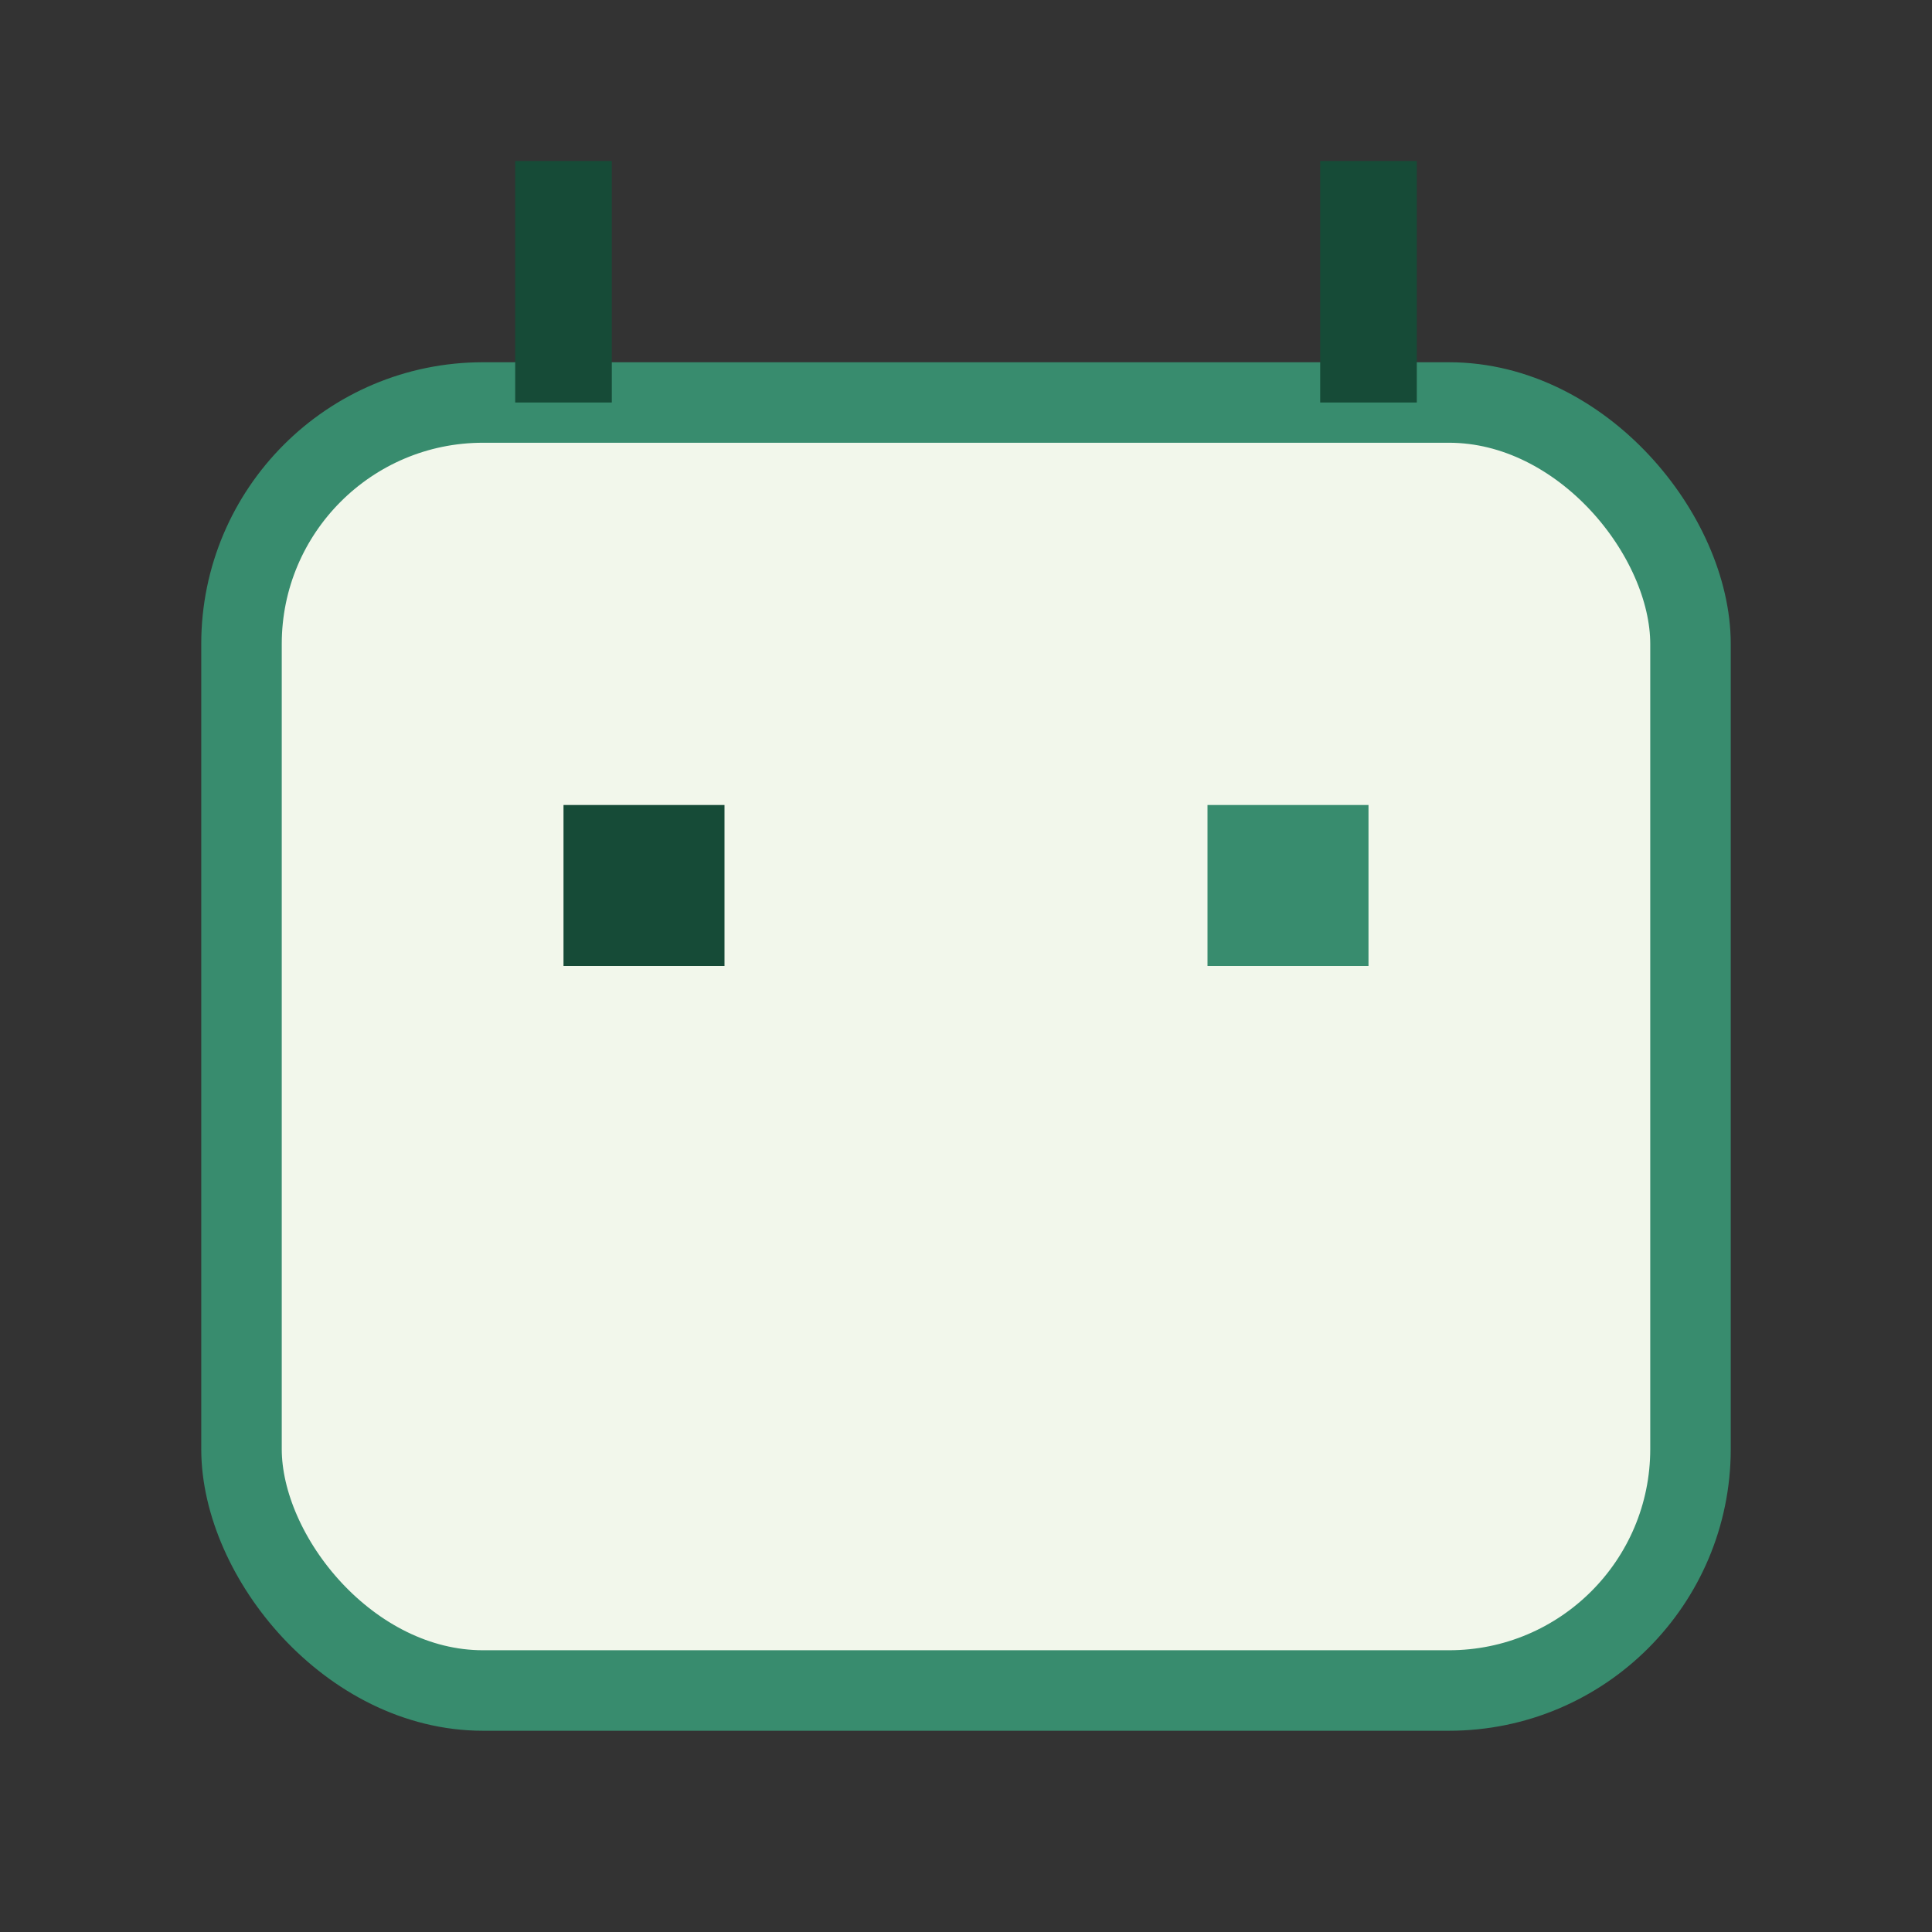 <?xml version="1.0" encoding="UTF-8"?>
<svg xmlns="http://www.w3.org/2000/svg" width="24" height="24" viewBox="0 0 24 24"><rect x="0" y="0" width="24" height="24" fill="#333333" stroke="none"/><rect x="3" y="5" width="18" height="16" rx="3" fill="#F2F7EB" stroke="#388C6E"/><path d="M7 2v3M17 2v3" stroke="#164B37" stroke-width="1.2"/><rect x="7" y="10" width="2" height="2" fill="#164B37"/><rect x="15" y="10" width="2" height="2" fill="#388C6E"/></svg>